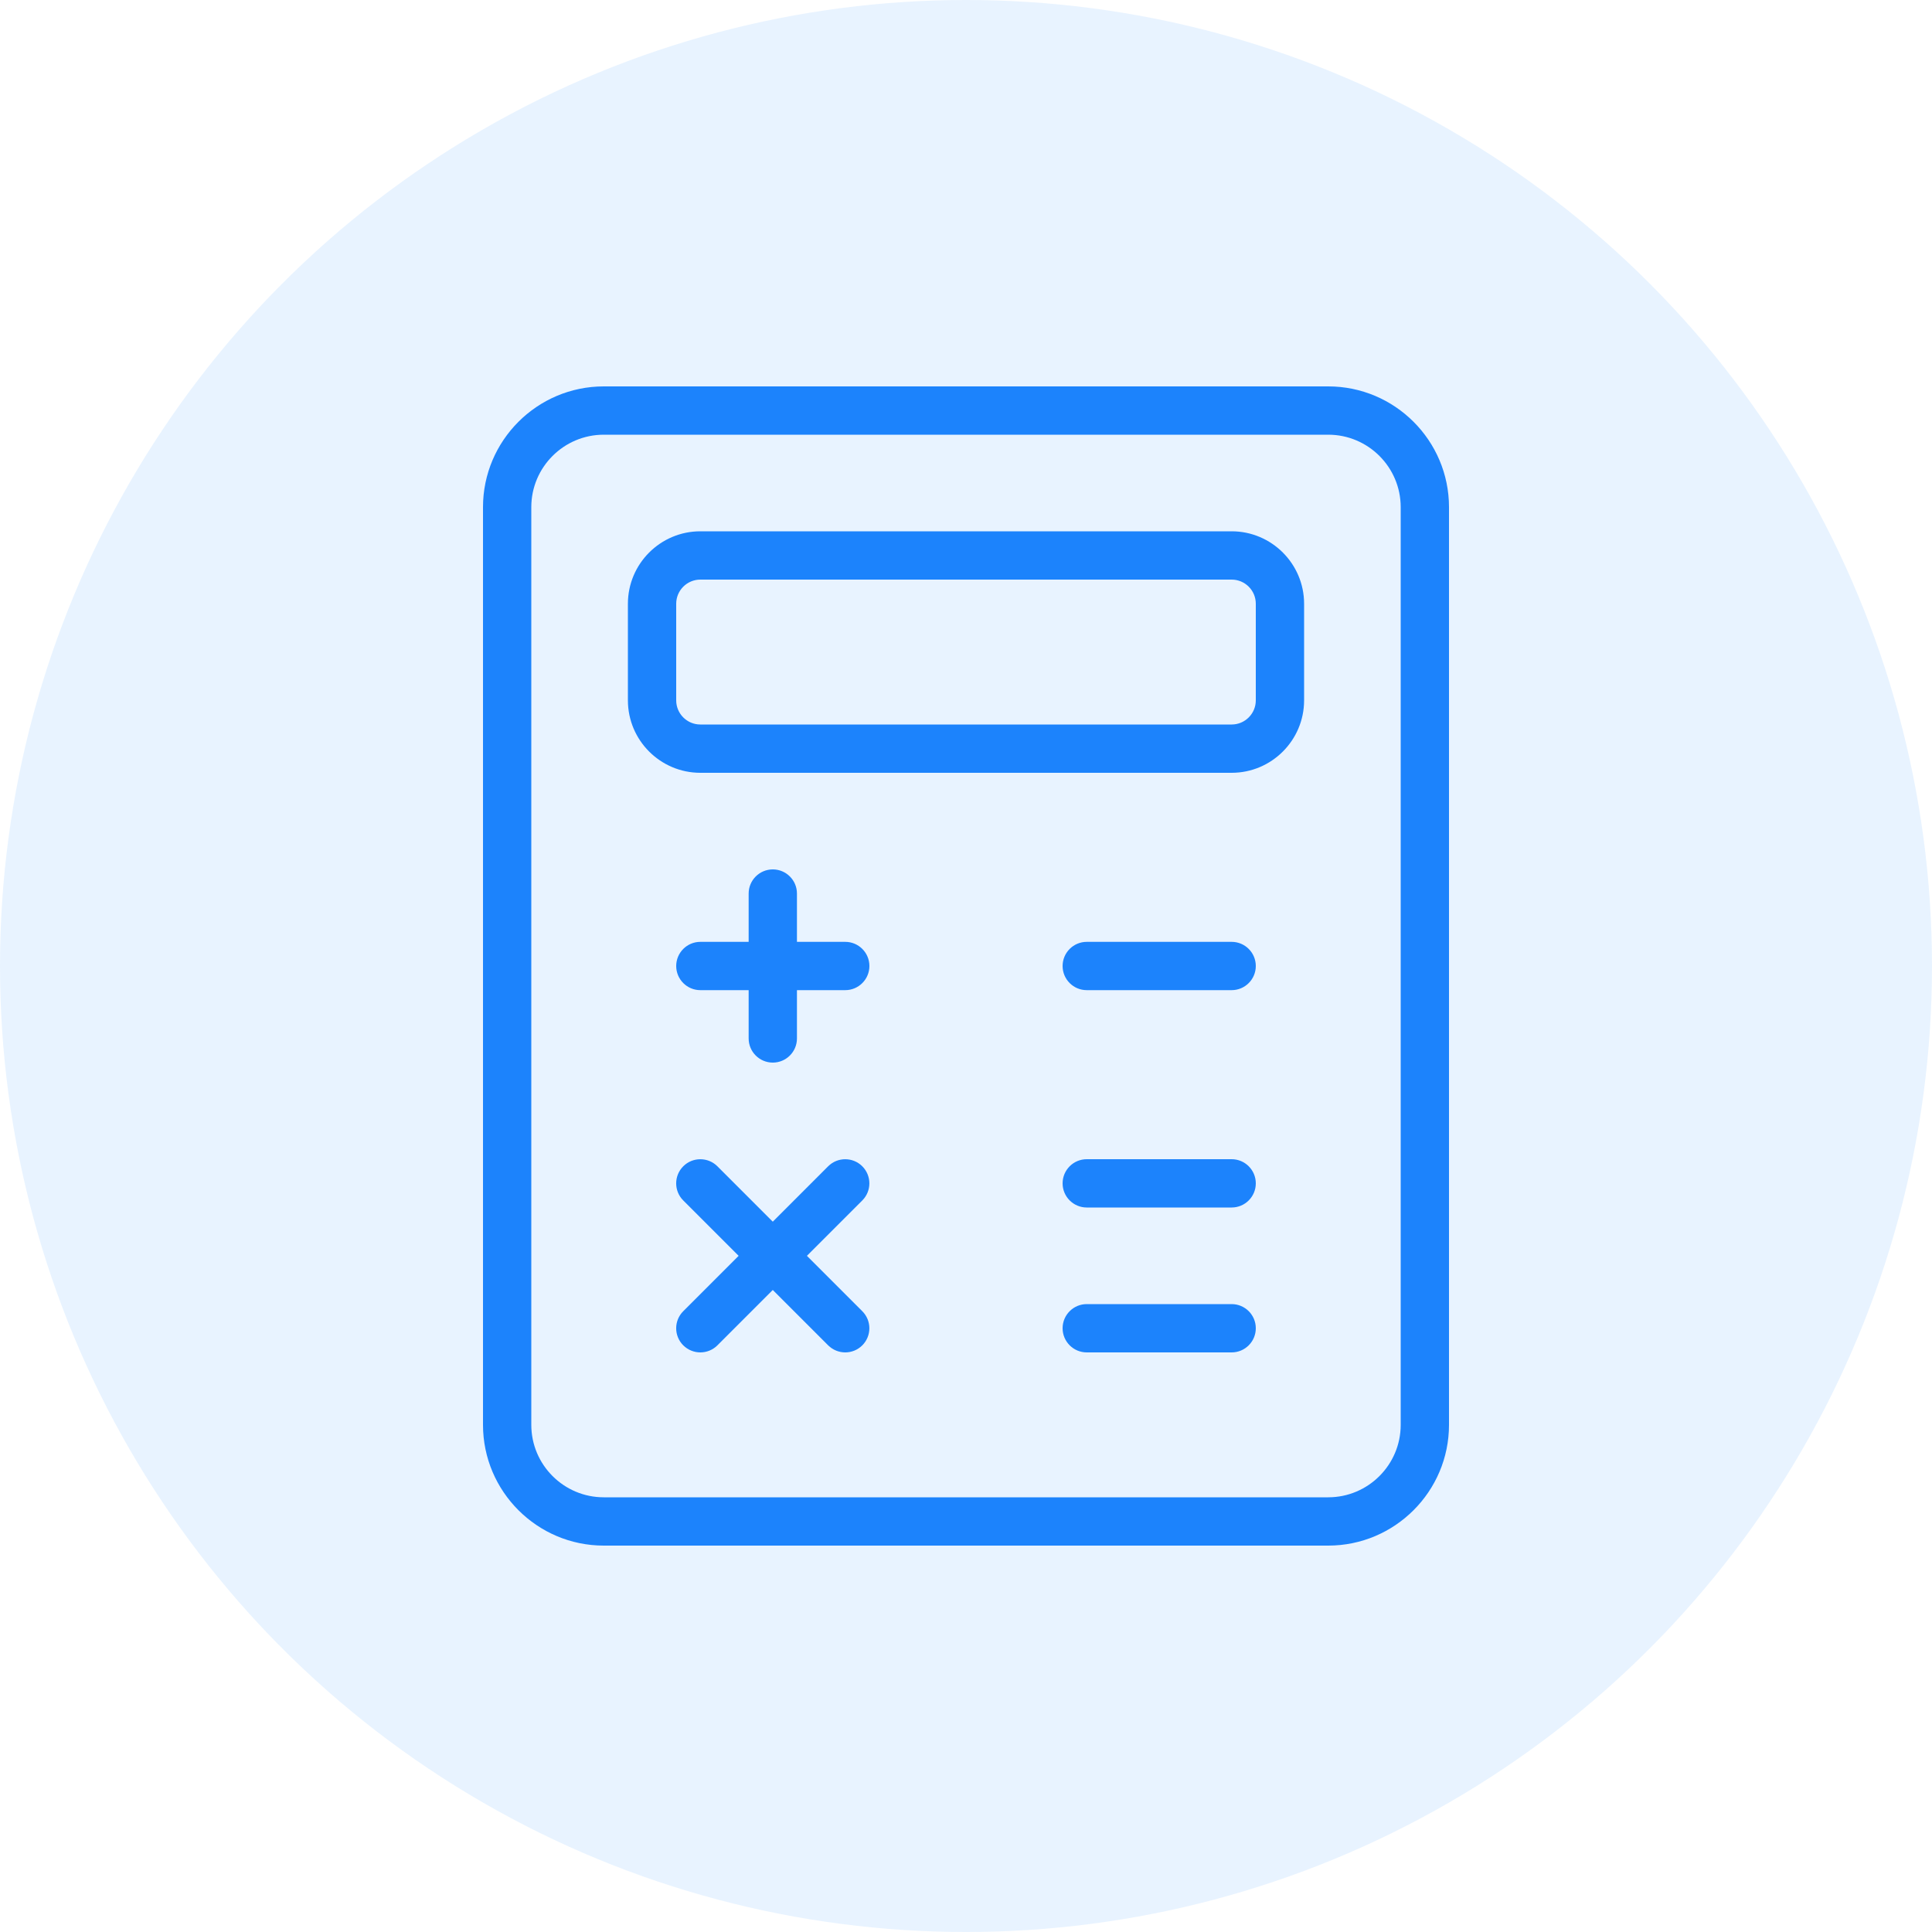 <svg width="100" height="100" viewBox="0 0 100 100" fill="none" xmlns="http://www.w3.org/2000/svg">
<circle cx="50" cy="50" r="50" fill="#1C83FC" fill-opacity="0.1"/>
<g clip-path="url(#clip0_4001_35412)">
<path d="M68.75 80H31.25C27.805 80 25 77.195 25 73.75V26.25C25 22.805 27.805 20 31.25 20H68.75C72.195 20 75 22.805 75 26.25V73.75C75 77.195 72.195 80 68.75 80ZM31.25 22.5C29.183 22.5 27.5 24.183 27.5 26.25V73.75C27.5 75.817 29.183 77.5 31.25 77.5H68.75C70.817 77.5 72.5 75.817 72.5 73.75V26.25C72.5 24.183 70.817 22.5 68.75 22.5H31.25Z" fill="#1C83FC"/>
<path d="M63.75 40H36.25C34.182 40 32.5 38.318 32.5 36.25V31.25C32.5 29.183 34.182 27.5 36.25 27.5H63.75C65.817 27.5 67.5 29.183 67.5 31.25V36.25C67.5 38.318 65.817 40 63.75 40ZM36.25 30C35.56 30 35 30.56 35 31.25V36.25C35 36.94 35.56 37.5 36.25 37.5H63.75C64.44 37.5 65 36.94 65 36.25V31.25C65 30.56 64.44 30 63.75 30H36.25Z" fill="#1C83FC"/>
<path d="M40 55C39.31 55 38.75 54.44 38.75 53.75V46.25C38.75 45.56 39.31 45 40 45C40.69 45 41.25 45.56 41.25 46.25V53.75C41.25 54.44 40.69 55 40 55Z" fill="#1C83FC"/>
<path d="M43.75 51.25H36.25C35.56 51.25 35 50.69 35 50C35 49.31 35.56 48.75 36.25 48.75H43.75C44.44 48.75 45 49.31 45 50C45 50.69 44.44 51.25 43.75 51.25Z" fill="#1C83FC"/>
<path d="M63.75 51.25H56.25C55.56 51.25 55 50.69 55 50C55 49.31 55.56 48.75 56.25 48.75H63.75C64.44 48.75 65 49.31 65 50C65 50.69 64.44 51.25 63.75 51.25Z" fill="#1C83FC"/>
<path d="M63.75 62.5H56.25C55.56 62.5 55 61.94 55 61.25C55 60.56 55.56 60 56.25 60H63.75C64.44 60 65 60.56 65 61.25C65 61.94 64.44 62.5 63.75 62.5Z" fill="#1C83FC"/>
<path d="M63.75 70H56.25C55.56 70 55 69.44 55 68.75C55 68.06 55.56 67.5 56.25 67.5H63.75C64.44 67.5 65 68.06 65 68.75C65 69.44 64.44 70 63.75 70Z" fill="#1C83FC"/>
<path d="M36.25 70C35.93 70 35.61 69.877 35.365 69.635C34.877 69.147 34.877 68.355 35.365 67.868L42.865 60.367C43.352 59.88 44.145 59.88 44.632 60.367C45.12 60.855 45.12 61.648 44.632 62.135L37.132 69.635C36.89 69.877 36.57 70 36.25 70Z" fill="#1C83FC"/>
<path d="M43.75 70C43.43 70 43.11 69.877 42.865 69.635L35.365 62.135C34.877 61.648 34.877 60.855 35.365 60.367C35.852 59.88 36.645 59.88 37.132 60.367L44.632 67.868C45.12 68.355 45.12 69.147 44.632 69.635C44.39 69.877 44.07 70 43.75 70Z" fill="#1C83FC"/>
</g>
<defs>
<clipPath id="clip0_4001_35412">
<rect width="60" height="60" fill="white" transform="translate(20 20)"/>
</clipPath>
</defs>
</svg>
